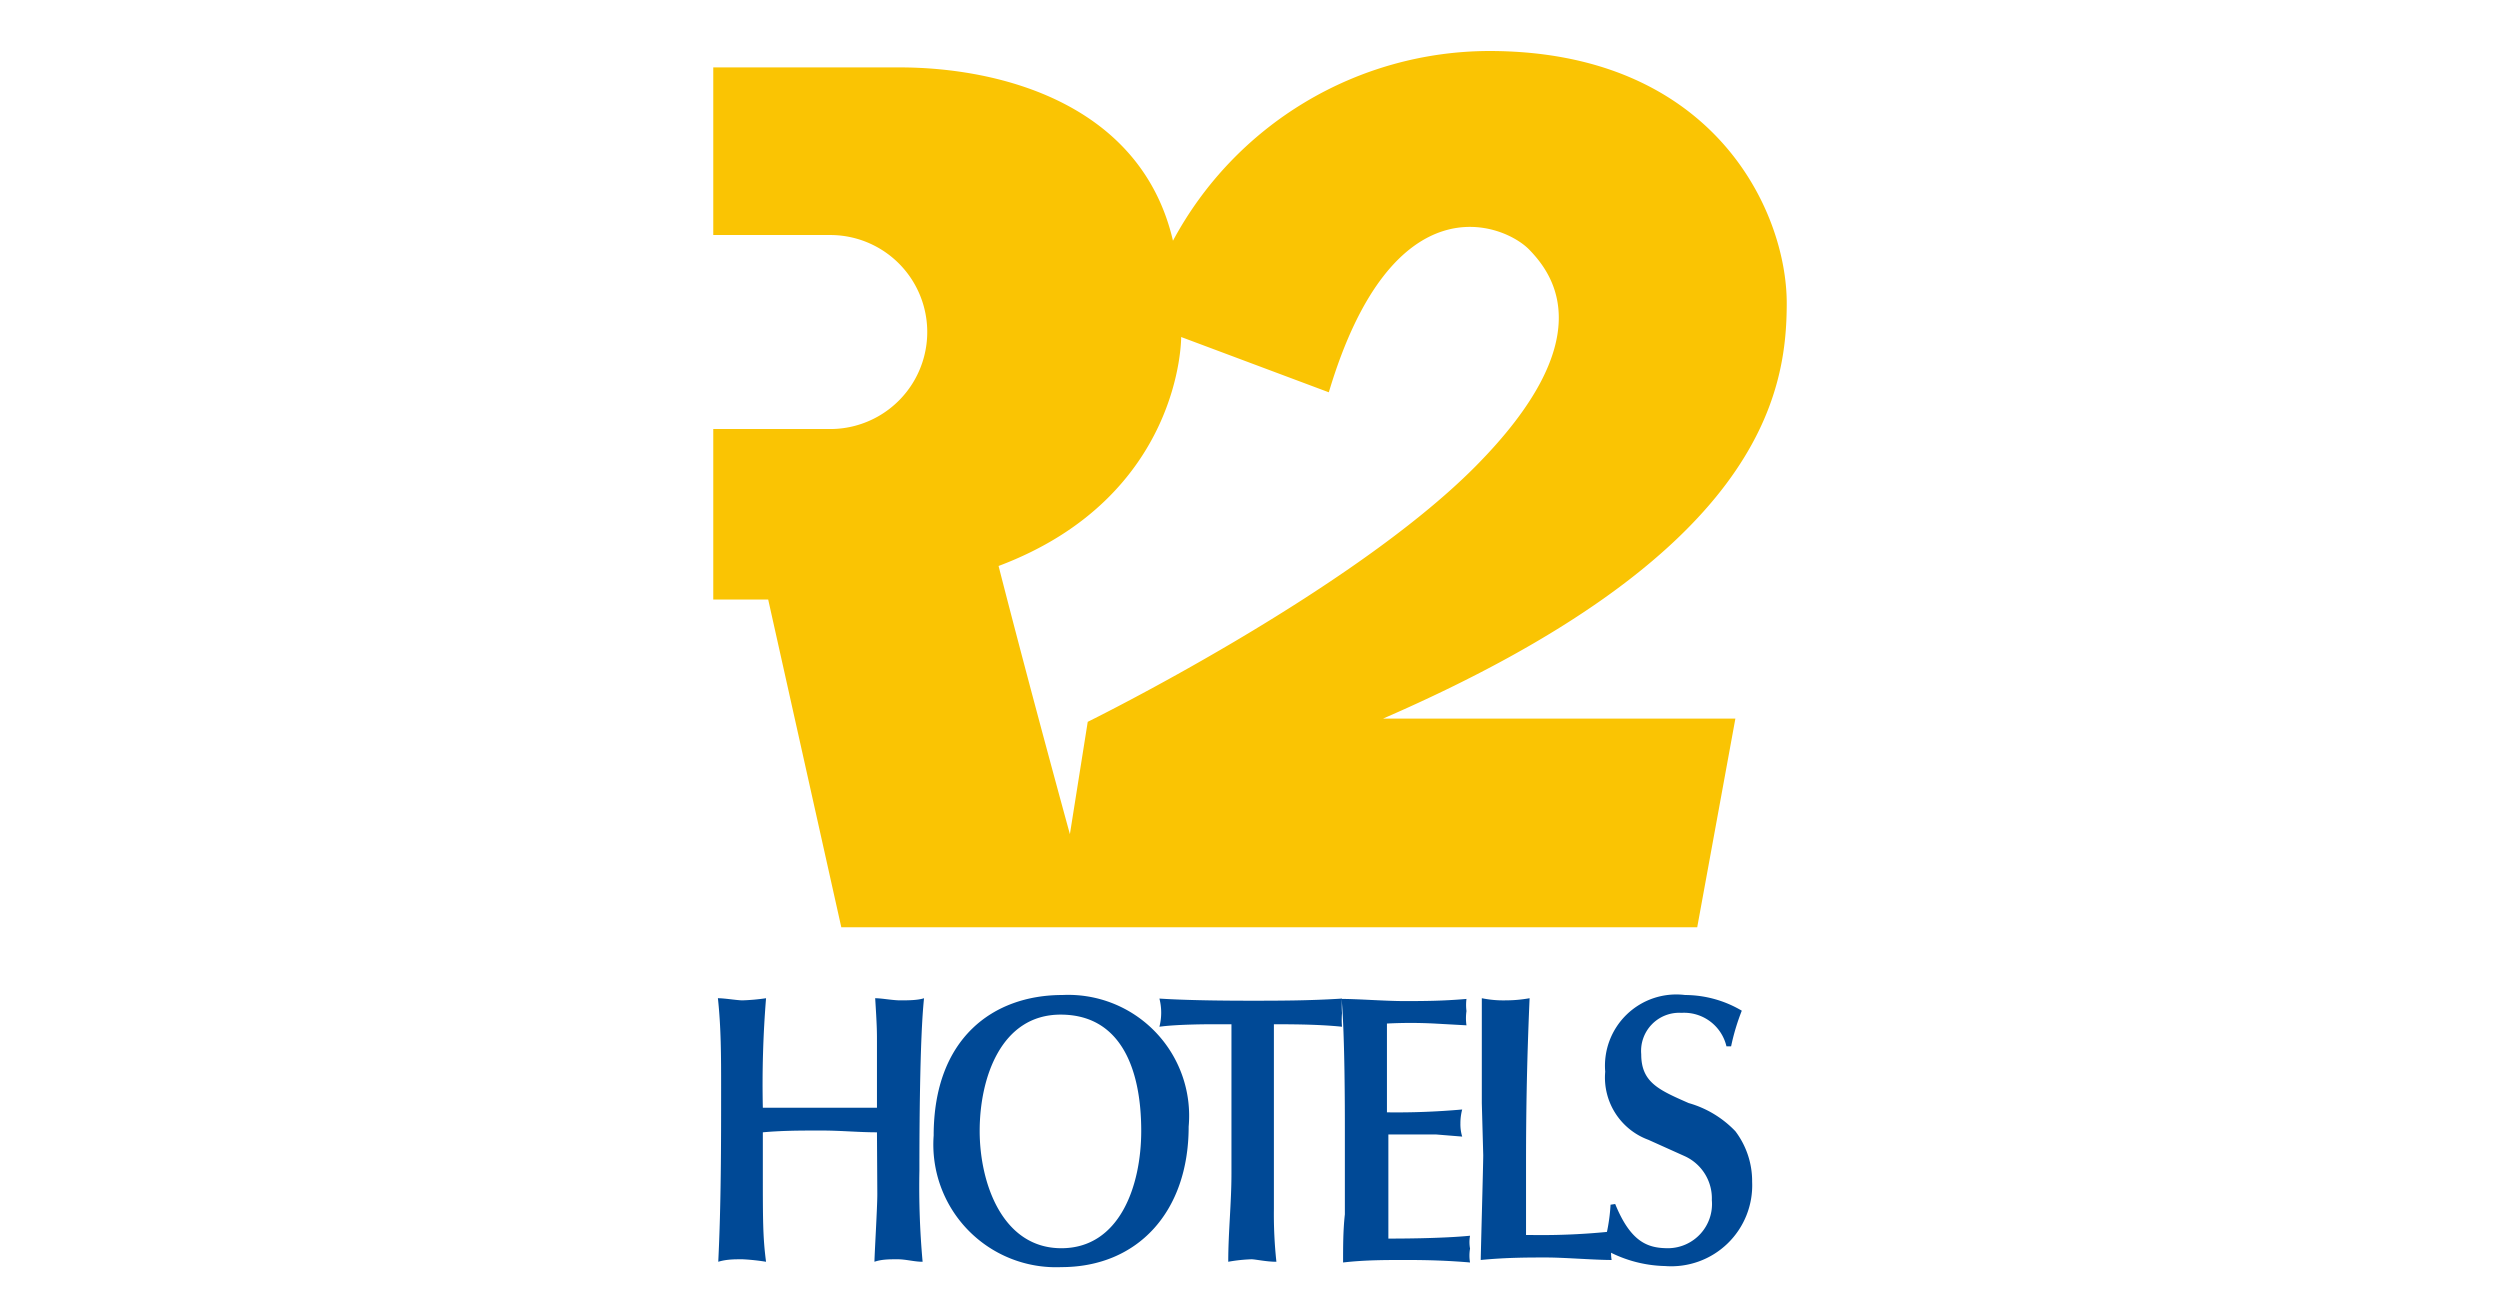 <svg id="Capa_1" data-name="Capa 1" xmlns="http://www.w3.org/2000/svg" viewBox="0 0 70.1 36.86"><defs><style>.cls-1{fill:#004996;}.cls-2{fill:#fac403;}</style></defs><path class="cls-1" d="M24.59,31.75c-.52,0-1-.05-1.56-.05s-1.09,0-1.64.05v1.07c0,1.39,0,1.88.09,2.56a6.08,6.08,0,0,0-.66-.07c-.23,0-.45,0-.68.07.08-1.64.08-3.27.08-4.9,0-.85,0-1.66-.09-2.49.19,0,.54.06.69.06a5.76,5.76,0,0,0,.66-.06,30.08,30.08,0,0,0-.09,3.07c.48,0,1,0,1.45,0s1.16,0,1.75,0c0-.28,0-1.59,0-1.86s0-.42-.05-1.21c.18,0,.49.06.7.06s.49,0,.67-.06c-.12,1.12-.13,3.72-.13,4.84a23.4,23.4,0,0,0,.09,2.55c-.23,0-.47-.07-.7-.07s-.45,0-.65.07c0-.2.08-1.5.08-1.9Z"/><path class="cls-1" d="M33.33,31.59c0,2.4-1.44,3.94-3.57,3.94a3.44,3.44,0,0,1-3.58-3.69c0-2.73,1.67-3.94,3.61-3.94A3.39,3.39,0,0,1,33.33,31.59ZM29.76,35C31.39,35,32,33.26,32,31.71c0-1.75-.58-3.26-2.26-3.26s-2.27,1.79-2.27,3.26S28.11,35,29.76,35Z"/><path class="cls-1" d="M35.72,33.9a12.51,12.51,0,0,0,.07,1.48c-.28,0-.59-.07-.7-.07a4.48,4.48,0,0,0-.65.07c0-.82.09-1.65.09-2.47v-3c0-.39,0-.77,0-1.19H34c-.08,0-1,0-1.49.07a1.59,1.59,0,0,0,0-.79c.76.05,1.82.06,2.56.06s1.64,0,2.56-.06a2.93,2.93,0,0,0,0,.41,2.2,2.2,0,0,0,0,.38c-.57-.06-1.25-.07-1.91-.07,0,.39,0,.8,0,1.2Z"/><path class="cls-1" d="M38.89,31.19A20.69,20.69,0,0,0,41,31.11a1.48,1.48,0,0,0-.05.39,1.18,1.18,0,0,0,.05.37l-.74-.06-1.33,0v2.92c.25,0,1.47,0,2.29-.08a1,1,0,0,0,0,.36,1.15,1.15,0,0,0,0,.39c-.58-.05-1.15-.07-1.77-.07s-1.18,0-1.79.07c0-.45,0-.9.05-1.35,0-.62,0-1.94,0-2.43s0-2.54-.09-3.61c.47,0,1.22.06,1.74.06s1.07,0,1.76-.06a1.33,1.33,0,0,0,0,.34,1.4,1.4,0,0,0,0,.4l-.9-.05a12.94,12.94,0,0,0-1.33,0Z"/><path class="cls-1" d="M41.55,30.93c0-.48,0-.58,0-1.54,0-.23,0-1.2,0-1.4a3,3,0,0,0,.67.06,3.79,3.79,0,0,0,.67-.06c-.07,1.62-.1,3-.1,4.64,0,.75,0,1.45,0,2h.17a18.94,18.94,0,0,0,2.23-.1,1.34,1.34,0,0,0,0,.43,1.11,1.11,0,0,0,0,.37c-.49,0-1.32-.07-1.83-.07s-1.13,0-1.84.07c0-.17.07-2.67.07-2.94Z"/><path class="cls-1" d="M45.29,33.76c.44,1.08.92,1.24,1.49,1.24A1.24,1.24,0,0,0,48,33.65a1.3,1.3,0,0,0-.78-1.24l-1-.45a1.86,1.86,0,0,1-1.21-1.91,2,2,0,0,1,2.24-2.15,3.14,3.14,0,0,1,1.59.44,6.09,6.09,0,0,0-.3,1h-.13a1.22,1.22,0,0,0-1.26-.94,1.07,1.07,0,0,0-1.13,1.16c0,.79.49,1,1.33,1.37a2.91,2.91,0,0,1,1.31.79,2.32,2.32,0,0,1,.47,1.42,2.27,2.27,0,0,1-2.44,2.36A3.59,3.59,0,0,1,44.94,35a5.08,5.08,0,0,0,.22-1.22Z"/><path class="cls-2" d="M50.1,8.5c0-2.58-2.05-7.07-8.35-7.07a10.09,10.09,0,0,0-8.86,5.32C32,2.92,28.07,1.89,25.22,1.89c-2,0-5.22,0-5.22,0v4.7h3.28a2.72,2.72,0,1,1,0,5.44H20v4.78h1.54L23.59,26h24l1.07-5.85H38.78C49.34,15.56,50.1,11.08,50.1,8.5ZM30,23.39s-1.1-4-2-7.52c5.16-1.94,5.12-6.42,5.12-6.42L37.26,11c1.79-6,4.91-4.73,5.62-4s2,2.54-1.51,6.08S30.5,20.24,30.5,20.24Z"/></svg>